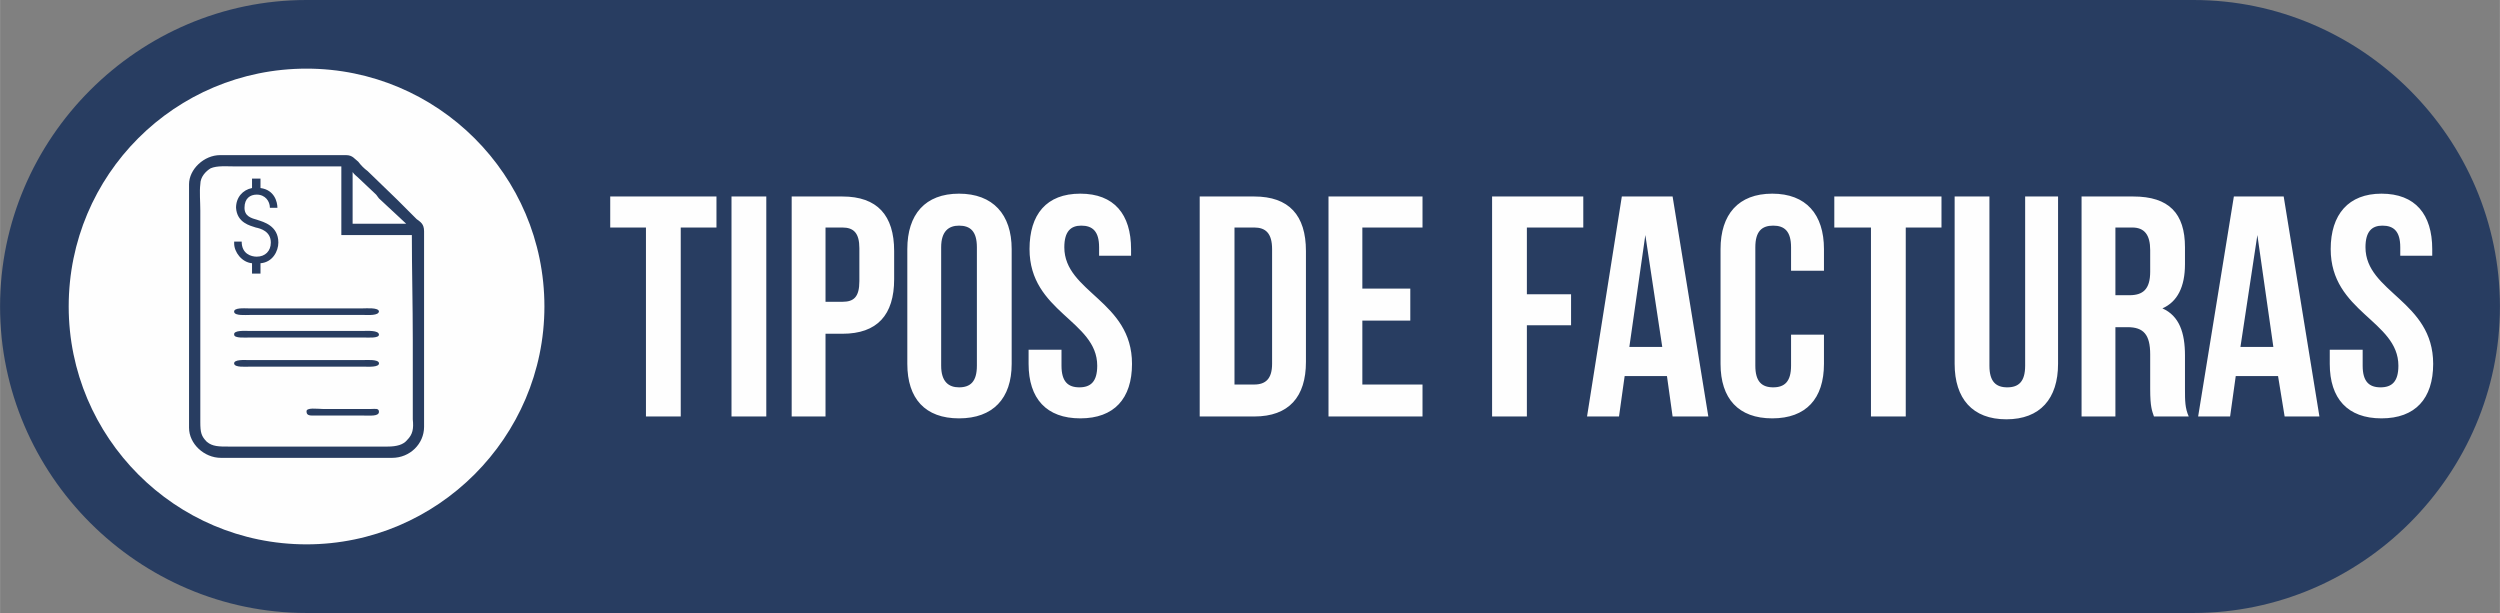 <?xml version="1.0" encoding="UTF-8"?>
<!DOCTYPE svg PUBLIC "-//W3C//DTD SVG 1.0//EN" "http://www.w3.org/TR/2001/REC-SVG-20010904/DTD/svg10.dtd">
<!-- Creator: CorelDRAW X7 -->
<svg xmlns="http://www.w3.org/2000/svg" xml:space="preserve" width="1248px" height="306px" version="1.0" style="shape-rendering:geometricPrecision; text-rendering:geometricPrecision; image-rendering:optimizeQuality; fill-rule:evenodd; clip-rule:evenodd"
viewBox="0 0 2659 652"
 xmlns:xlink="http://www.w3.org/1999/xlink">
 <rect x="0" y="0" width="2659" height="652" fill="#808080" stroke="none"/>
 <defs>
  <style type="text/css">
   <![CDATA[
    .fil2 {fill:#FEFEFE}
    .fil0 {fill:#283D61}
    .fil1 {fill:#FEFEFE;fill-rule:nonzero}
    .fil3 {fill:#283D61;fill-rule:nonzero}
   ]]>
  </style>
 </defs>
 <g id="Capa_x0020_1">
  <path class="fil0" d="M326 0l2007 0c179,0 326,147 326,326l0 0c0,179 -147,326 -326,326l-2007 0c-179,0 -326,-147 -326,-326l0 0c0,-179 147,-326 326,-326z"/>
  <path class="fil1" d="M649 242l38 0 0 201 37 0 0 -201 38 0 0 -33 -113 0 0 33zm129 201l37 0 0 -234 -37 0 0 234zm118 -234l-54 0 0 234 36 0 0 -88 18 0c37,0 55,-20 55,-58l0 -30c0,-38 -18,-58 -55,-58zm0 33c12,0 18,6 18,22l0 35c0,17 -6,22 -18,22l-18 0 0 -79 18 0zm105 21c0,-17 8,-23 19,-23 12,0 19,6 19,23l0 126c0,17 -7,23 -19,23 -11,0 -19,-6 -19,-23l0 -126zm-36 124c0,37 19,58 55,58 36,0 56,-21 56,-58l0 -122c0,-37 -20,-59 -56,-59 -36,0 -55,22 -55,59l0 122zm130 -122c0,67 72,76 72,124 0,17 -7,23 -19,23 -12,0 -19,-6 -19,-23l0 -17 -35 0 0 15c0,37 19,58 55,58 36,0 55,-21 55,-58 0,-67 -72,-76 -72,-124 0,-17 7,-23 18,-23 12,0 19,6 19,23l0 9 34 0 0 -7c0,-37 -18,-59 -54,-59 -36,0 -54,22 -54,59zm181 178l58 0c37,0 55,-21 55,-58l0 -118c0,-38 -18,-58 -55,-58l-58 0 0 234zm58 -201c12,0 19,6 19,23l0 122c0,16 -7,22 -19,22l-21 0 0 -167 21 0zm115 0l64 0 0 -33 -100 0 0 234 100 0 0 -34 -64 0 0 -68 51 0 0 -34 -51 0 0 -65zm175 0l60 0 0 -33 -97 0 0 234 37 0 0 -97 47 0 0 -33 -47 0 0 -71zm155 -33l-54 0 -37 234 34 0 6 -43 45 0 6 43 38 0 -38 -234zm-29 41l18 119 -35 0 17 -119zm155 106l0 33c0,17 -7,23 -19,23 -12,0 -19,-6 -19,-23l0 -126c0,-17 7,-23 19,-23 12,0 19,6 19,23l0 25 35 0 0 -23c0,-37 -19,-59 -55,-59 -36,0 -55,22 -55,59l0 122c0,37 19,58 55,58 36,0 55,-21 55,-58l0 -31 -35 0zm46 -114l39 0 0 201 37 0 0 -201 38 0 0 -33 -114 0 0 33zm128 -33l0 178c0,37 19,59 55,59 36,0 55,-22 55,-59l0 -178 -35 0 0 180c0,17 -7,23 -19,23 -12,0 -19,-6 -19,-23l0 -180 -37 0zm249 234c-4,-9 -4,-17 -4,-29l0 -36c0,-24 -6,-42 -24,-50 16,-7 24,-23 24,-47l0 -18c0,-36 -17,-54 -55,-54l-55 0 0 234 36 0 0 -95 13 0c17,0 24,8 24,29l0 37c0,19 2,23 4,29l37 0zm-60 -201c13,0 19,8 19,24l0 23c0,19 -8,25 -22,25l-15 0 0 -72 18 0zm161 -33l-53 0 -38 234 34 0 6 -43 45 0 7 43 37 0 -38 -234zm-28 41l17 119 -35 0 18 -119zm78 15c0,67 72,76 72,124 0,17 -7,23 -19,23 -12,0 -19,-6 -19,-23l0 -17 -35 0 0 15c0,37 19,58 55,58 36,0 55,-21 55,-58 0,-67 -72,-76 -72,-124 0,-17 7,-23 18,-23 12,0 19,6 19,23l0 9 34 0 0 -7c0,-37 -18,-59 -54,-59 -35,0 -54,22 -54,59z"/>
  <path class="fil2" d="M326 73c139,0 253,113 253,253 0,139 -114,253 -253,253 -140,0 -253,-114 -253,-253 0,-140 113,-253 253,-253z"/>
  <path class="fil0" d="M363 177l0 73 75 0c0,37 1,74 1,112 0,18 0,37 0,55 0,10 0,19 0,29 1,10 0,16 -6,22 -4,5 -11,7 -21,7l-169 0c-10,0 -17,0 -23,-5 -6,-6 -7,-10 -7,-21l0 -225c0,-9 -1,-20 0,-28 0,-8 6,-14 11,-17 7,-3 17,-2 26,-2 38,0 75,0 113,0zm12 6c2,3 4,4 7,7l18 17c1,1 2,3 3,4l29 27 -57 0 0 -55zm42 304c19,0 34,-15 34,-33l0 -208c0,-8 -4,-10 -8,-13l-21 -21c-9,-9 -22,-21 -31,-30 -4,-3 -7,-6 -10,-10 -4,-3 -6,-7 -13,-7l-134 0c-17,0 -33,15 -33,31l0 259c0,17 16,32 34,32l182 0z"/>
  <path class="fil0" d="M249 332c1,4 12,3 17,3l121 0c4,0 16,1 16,-4 -1,-4 -13,-3 -17,-3l-122 0c-4,0 -16,-1 -15,4z"/>
  <path class="fil0" d="M249 387c1,4 12,3 17,3l121 0c4,0 17,1 16,-4 -1,-4 -13,-3 -17,-3l-122 0c-3,0 -16,-1 -15,4z"/>
  <path class="fil0" d="M249 356c0,4 12,3 17,3l121 0c4,0 16,1 16,-3 0,-5 -13,-4 -17,-4l-121 0c-4,0 -17,-1 -16,4z"/>
  <path class="fil0" d="M326 438c0,4 4,4 7,4l53 0c8,0 17,1 17,-4 0,-4 -4,-3 -8,-3l-52 0c-5,0 -18,-2 -17,3z"/>
  <path class="fil3" d="M268 291l9 0 0 -11c13,-1 19,-13 19,-22 0,-18 -16,-22 -22,-24 -7,-2 -14,-4 -14,-13 0,-10 6,-14 13,-14 9,0 14,7 14,14l8 0c0,-6 -3,-19 -18,-21l0 -10 -9 0 0 10c-10,2 -17,10 -17,21 1,16 15,19 21,21 5,1 16,4 16,16 0,9 -6,15 -15,15 -6,0 -16,-3 -16,-16l-8 0c0,0 0,1 0,2 0,9 8,20 19,21l0 11z"/>
 </g>
</svg>
